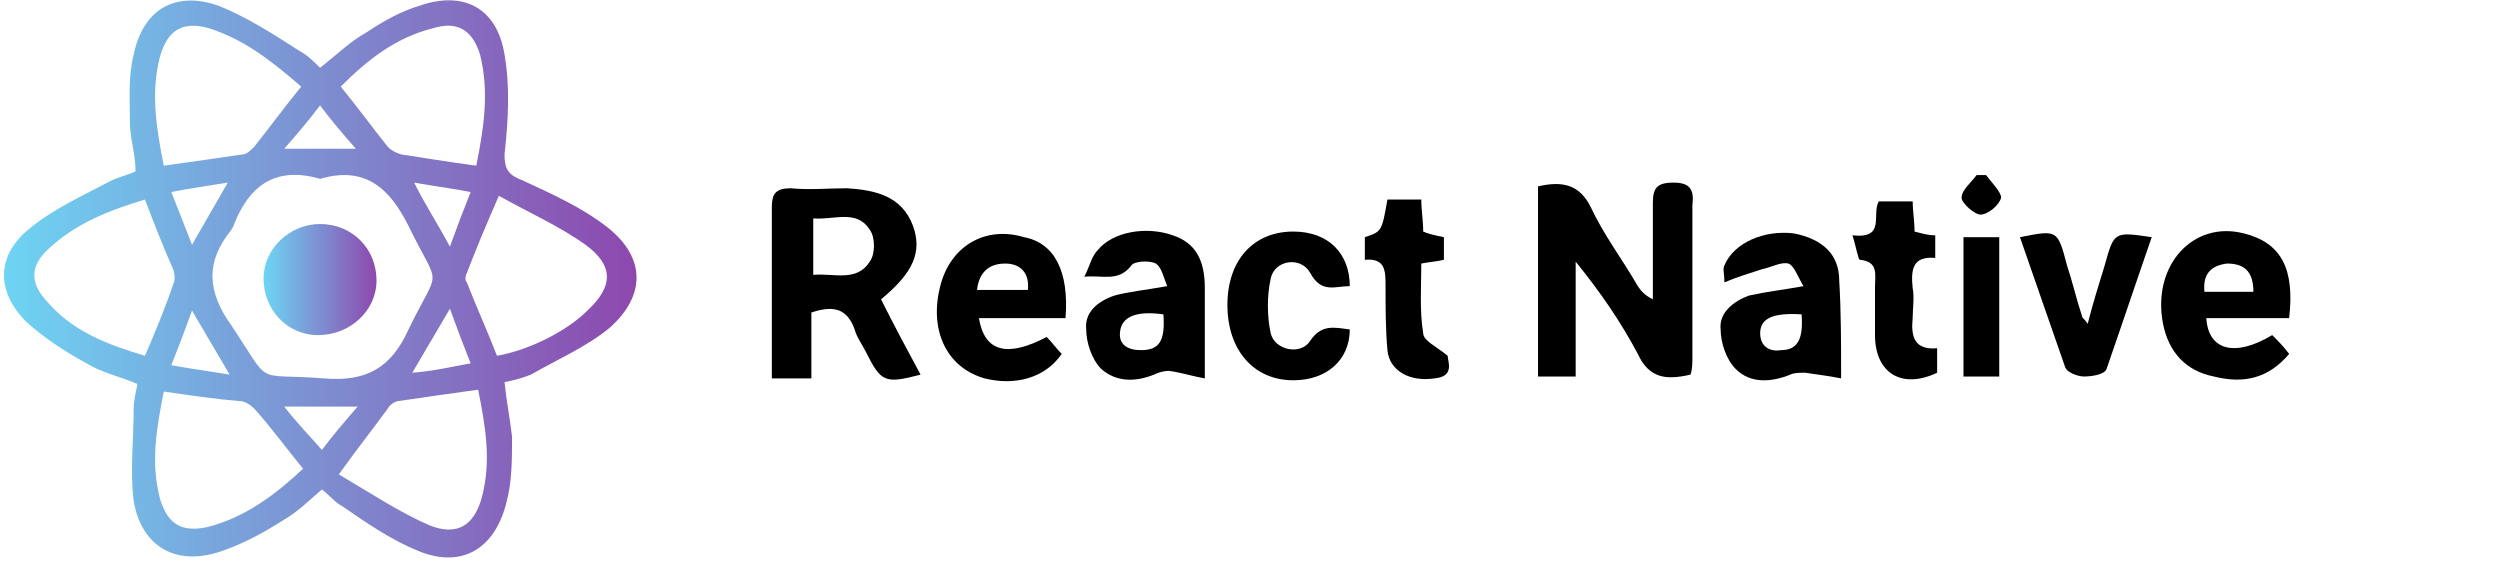 <?xml version="1.0" encoding="utf-8"?>
<!-- Generator: Adobe Illustrator 24.0.2, SVG Export Plug-In . SVG Version: 6.00 Build 0)  -->
<svg version="1.1" id="Режим_изоляции"
	 xmlns="http://www.w3.org/2000/svg" xmlns:xlink="http://www.w3.org/1999/xlink" x="0px" y="0px" viewBox="0 0 132.8 29.8"
	 style="enable-background:new 0 0 132.8 29.8;" xml:space="preserve">
<style type="text/css">
	.st0{fill:url(#SVGID_1_);}
	.st1{fill:url(#SVGID_2_);}
</style>
<linearGradient id="SVGID_1_" gradientUnits="userSpaceOnUse" x1="0.319" y1="14.771" x2="33.714" y2="14.771">
	<stop  offset="0" style="stop-color:#6ED4F3"/>
	<stop  offset="1" style="stop-color:#8D48AE"/>
</linearGradient>
<path class="st0" d="M26.8,20.3c0.1,1,0.3,2,0.4,2.9c0,1.2,0,2.4-0.3,3.5c-0.6,2.4-2.3,3.5-4.6,2.6c-1.5-0.6-2.8-1.5-4.1-2.4
	c-0.4-0.2-0.7-0.6-1.1-0.9c-0.7,0.6-1.3,1.2-2,1.6c-1.1,0.7-2.2,1.3-3.4,1.7c-2.4,0.8-4.2-0.3-4.6-2.7c-0.2-1.6,0-3.2,0-4.9
	c0-0.4,0.1-0.8,0.2-1.3c-0.9-0.4-1.9-0.6-2.7-1.1c-1.1-0.6-2.2-1.3-3.2-2.2c-1.6-1.6-1.6-3.5,0.1-4.9c1.3-1.1,2.9-1.8,4.4-2.6
	c0.4-0.2,0.9-0.3,1.3-0.5C7.2,8.2,6.9,7.3,6.9,6.5c0-1.2-0.1-2.4,0.2-3.6c0.5-2.4,2.2-3.4,4.5-2.6c1.5,0.6,2.9,1.5,4.3,2.4
	c0.4,0.2,0.8,0.6,1.1,0.9c0.9-0.7,1.6-1.4,2.5-1.9c0.9-0.6,1.8-1.1,2.8-1.4c2.3-0.8,4.1,0.1,4.5,2.6c0.3,1.7,0.2,3.5,0,5.3
	C26.8,9,27,9.3,27.8,9.6c1.5,0.7,3.1,1.4,4.5,2.5c2,1.6,2,3.6,0.1,5.3c-1.2,1-2.8,1.7-4.2,2.5C27.7,20.1,27.3,20.2,26.8,20.3z
	 M17,9.5c-2.4-0.7-3.8,0.4-4.6,2.5c0,0.1-0.1,0.1-0.1,0.2c-1.4,1.7-1.3,3.3,0,5.1c2.2,3.3,1.1,2.5,4.9,2.8c2.3,0.2,3.6-0.6,4.5-2.6
	c1.7-3.5,1.7-2,0-5.5C20.7,10,19.4,8.8,17,9.5z M7.7,10.6c-2,0.6-3.7,1.3-5.1,2.6c-1,0.9-1,1.8-0.2,2.7c1.4,1.7,3.3,2.4,5.3,3
	c0.6-1.4,1.1-2.6,1.5-3.8c0.1-0.2,0.1-0.5,0-0.8C8.7,13.2,8.2,11.9,7.7,10.6z M8.7,20.8c-0.4,2-0.7,3.8-0.2,5.7
	c0.4,1.3,1.1,1.8,2.5,1.5c2-0.5,3.6-1.7,5.1-3.1c-0.9-1.1-1.7-2.2-2.6-3.2c-0.2-0.2-0.5-0.4-0.8-0.4C11.4,21.2,10.1,21,8.7,20.8z
	 M16,4.6c-1.5-1.3-3-2.5-4.9-3.1C9.7,1.1,8.9,1.6,8.5,3C8,4.9,8.3,6.8,8.7,8.8c1.5-0.2,2.8-0.4,4.2-0.6c0.2,0,0.4-0.2,0.6-0.4
	C14.3,6.8,15.1,5.7,16,4.6z M25.3,8.8c0.4-2,0.7-3.9,0.2-5.9c-0.4-1.3-1.2-1.8-2.5-1.4C21,2,19.5,3.2,18.1,4.6
	c0.9,1.1,1.7,2.2,2.5,3.2c0.2,0.2,0.4,0.3,0.7,0.4C22.6,8.4,23.8,8.6,25.3,8.8z M18,25.2c1.7,1,3.2,2,4.8,2.7c1.5,0.6,2.4,0,2.8-1.5
	c0.5-1.9,0.2-3.7-0.2-5.7c-1.5,0.2-2.8,0.4-4.2,0.6c-0.2,0-0.5,0.2-0.6,0.4C19.8,22.8,19,23.8,18,25.2z M26.5,10.4
	c-0.7,1.6-1.2,2.8-1.7,4.1c-0.1,0.2-0.1,0.4,0,0.5c0.5,1.3,1.1,2.6,1.6,3.9c1.7-0.3,3.7-1.3,4.8-2.4c1.4-1.3,1.4-2.4-0.1-3.5
	C29.7,12,28.1,11.3,26.5,10.4z M19,21.6c-1.4,0-2.5,0-3.9,0c0.7,0.9,1.3,1.5,2,2.3C17.7,23.1,18.3,22.4,19,21.6z M25,19.3
	c-0.4-1-0.7-1.8-1.1-2.9c-0.7,1.2-1.3,2.2-2,3.4C23.1,19.7,23.9,19.5,25,19.3z M9.1,19.4c1.1,0.2,1.9,0.3,3.1,0.5
	c-0.7-1.2-1.3-2.2-2-3.4C9.8,17.6,9.5,18.4,9.1,19.4z M15.1,7.9c1.4,0,2.5,0,3.8,0c-0.7-0.8-1.3-1.5-1.9-2.3
	C16.4,6.4,15.8,7.1,15.1,7.9z M23.9,13.1c0.4-1.1,0.7-1.9,1.1-2.9c-1-0.2-1.9-0.3-3-0.5C22.6,10.9,23.2,11.8,23.9,13.1z M12.1,9.7
	c-1.2,0.2-2,0.3-3,0.5c0.4,1,0.7,1.8,1.1,2.8C10.9,11.8,11.4,10.9,12.1,9.7z"/>
<g>
	<path d="M81.7,9.9c1.3-0.3,2.2-0.1,2.8,1.1c0.7,1.5,1.7,2.8,2.5,4.2c0.2,0.3,0.4,0.5,0.8,0.7c0-1.7,0-3.4,0-5.1
		c0-0.8,0.2-1.1,1.1-1.1c0.9,0,1.1,0.4,1,1.2c0,2.7,0,5.4,0,8.1c0,0.3,0,0.6-0.1,0.9c-1.3,0.3-2.2,0.2-2.8-1.1
		c-0.9-1.7-2-3.3-3.3-4.9c0,2,0,4,0,6.1c-0.8,0-1.4,0-2,0C81.7,16.7,81.7,13.3,81.7,9.9z"/>
	<path d="M46.8,15.9c0.7,1.4,1.4,2.7,2.1,4c-1.9,0.5-2.1,0.4-2.9-1.2c-0.2-0.4-0.5-0.8-0.6-1.2c-0.4-1.1-1.1-1.3-2.3-0.9
		c0,1.1,0,2.3,0,3.5c-0.7,0-1.3,0-2.1,0c0-0.5,0-1,0-1.4c0-2.6,0-5.2,0-7.7c0-0.7,0.2-1,1-1c1,0.1,2,0,3,0c1.5,0.1,2.9,0.4,3.5,2
		C49,13.4,48.5,14.5,46.8,15.9z M43.2,11.6c0,1.1,0,2,0,3c1.1-0.1,2.3,0.4,3-0.7c0.3-0.4,0.3-1.3,0-1.7
		C45.5,11.1,44.3,11.7,43.2,11.6z"/>
	<path d="M62,15.2c-0.2-0.5-0.3-1-0.6-1.2c-0.4-0.2-1.2-0.1-1.3,0.1c-0.7,0.9-1.5,0.5-2.5,0.6c0.3-0.6,0.4-1.1,0.7-1.4
		c0.8-1,2.6-1.3,4-0.8c1.2,0.4,1.7,1.3,1.7,2.8c0,1.5,0,3,0,4.8c-0.6-0.1-1.2-0.3-1.9-0.4c-0.3,0-0.6,0.1-0.8,0.2
		c-1,0.4-2,0.4-2.8-0.3c-0.5-0.5-0.8-1.4-0.8-2.1c-0.1-0.9,0.6-1.5,1.5-1.8C59.9,15.5,60.9,15.4,62,15.2z M61.8,16.7
		c-1.4-0.2-2.2,0.1-2.3,0.9c-0.1,0.7,0.4,1,1.1,1C61.6,18.6,61.9,18.1,61.8,16.7z"/>
	<path d="M97.8,20.1c-0.5-0.1-1.2-0.2-1.9-0.3c-0.3,0-0.6,0-0.8,0.1c-1,0.4-2.1,0.5-2.9-0.3c-0.5-0.5-0.8-1.4-0.8-2.1
		c-0.1-0.9,0.7-1.5,1.5-1.8c0.9-0.2,1.8-0.3,2.9-0.5c-0.3-0.5-0.5-1.1-0.8-1.2c-0.4-0.1-0.9,0.2-1.4,0.3c-0.6,0.2-1.3,0.4-2,0.7
		c0-0.5-0.1-0.7,0-0.9c0.5-1.2,2.1-1.9,3.7-1.7c1.5,0.3,2.4,1.1,2.4,2.5C97.8,16.6,97.8,18.2,97.8,20.1z M95.7,16.7
		c-1.5-0.1-2.2,0.2-2.2,1c0,0.7,0.5,1,1.1,0.9C95.5,18.6,95.8,18,95.7,16.7z"/>
	<path d="M56.6,16.9c-1.6,0-3.1,0-4.6,0c0.3,1.8,1.5,2.1,3.6,1c0.3,0.3,0.5,0.6,0.8,0.9c-0.9,1.3-2.5,1.7-4.1,1.3
		c-2.1-0.6-3-2.7-2.3-5.1c0.6-2,2.4-3,4.4-2.4C56,12.9,56.8,14.4,56.6,16.9z M54.6,15.4c0.1-0.9-0.4-1.4-1.2-1.4
		c-0.9,0-1.4,0.5-1.5,1.4C52.8,15.4,53.7,15.4,54.6,15.4z"/>
	<path d="M121.6,16.9c-1.5,0-2.9,0-4.4,0c0.1,1.7,1.5,2.1,3.5,0.9c0.3,0.3,0.6,0.6,0.9,1c-1.1,1.3-2.4,1.6-4,1.2
		c-1.5-0.3-2.4-1.3-2.7-2.8c-0.6-3.1,1.6-5.5,4.3-4.8C121.2,12.9,121.9,14.3,121.6,16.9z M119.7,15.5c0-1.1-0.5-1.5-1.4-1.5
		c-0.8,0.1-1.3,0.5-1.2,1.5C118,15.5,118.8,15.5,119.7,15.5z"/>
	<path d="M71.7,15.2c-0.8,0-1.5,0.4-2.1-0.7c-0.5-0.9-1.9-0.7-2.1,0.3c-0.2,0.9-0.2,2,0,2.9c0.2,0.9,1.6,1.2,2.1,0.4
		c0.6-0.9,1.3-0.7,2.1-0.6c0,1.6-1.2,2.7-3,2.7c-2.1,0-3.5-1.6-3.5-4c0-2.4,1.4-3.9,3.5-3.9C70.6,12.3,71.7,13.5,71.7,15.2z"/>
	<path d="M107.3,12.6c2-0.4,2-0.4,2.5,1.5c0.3,0.9,0.5,1.8,0.8,2.7c0,0.1,0.1,0.1,0.3,0.4c0.3-1.2,0.6-2.1,0.9-3.1
		c0.5-1.8,0.5-1.8,2.5-1.5c-0.8,2.3-1.6,4.7-2.4,7c-0.1,0.3-0.8,0.4-1.2,0.4c-0.3,0-0.9-0.2-1-0.5C108.9,17.2,108.1,14.9,107.3,12.6
		z"/>
	<path d="M76.7,12.6c0,0.4,0,0.8,0,1.2c-0.4,0.1-0.7,0.1-1.2,0.2c0,1.2-0.1,2.5,0.1,3.7c0,0.4,0.7,0.7,1.3,1.2
		c0,0.3,0.4,1.1-0.7,1.2c-1.3,0.2-2.4-0.4-2.5-1.5c-0.1-1.1-0.1-2.3-0.1-3.4c0-0.8,0-1.5-1.1-1.4c0-0.5,0-0.8,0-1.2
		c0.9-0.3,0.9-0.3,1.2-2c0.6,0,1.2,0,1.8,0c0,0.6,0.1,1.1,0.1,1.7C75.8,12.4,76.2,12.5,76.7,12.6z"/>
	<path d="M98.4,12.5c1.8,0.2,1-1.1,1.4-1.8c0.6,0,1.1,0,1.8,0c0,0.5,0.1,1,0.1,1.6c0.4,0.1,0.7,0.2,1.1,0.2c0,0.4,0,0.8,0,1.2
		c-1.2-0.1-1.3,0.6-1.2,1.6c0.1,0.5,0,1.1,0,1.6c-0.1,1,0.1,1.7,1.3,1.6c0,0.5,0,0.9,0,1.3c-1.9,0.9-3.3,0-3.3-2c0-0.9,0-1.7,0-2.6
		c0-0.6,0.2-1.3-0.8-1.4C98.7,13.8,98.6,13.1,98.4,12.5z"/>
	<path d="M104.3,20c0-2.5,0-4.9,0-7.4c0.6,0,1.2,0,1.9,0c0,2.4,0,4.9,0,7.4C105.5,20,105,20,104.3,20z"/>
	<path d="M105.5,9.3c0.3,0.4,0.8,0.9,0.8,1.2c-0.1,0.4-0.7,0.9-1.1,0.9c-0.3,0-1-0.6-1-0.9c0-0.4,0.5-0.8,0.8-1.2
		C105.2,9.3,105.3,9.3,105.5,9.3z"/>
</g>
<linearGradient id="SVGID_2_" gradientUnits="userSpaceOnUse" x1="14.066" y1="14.771" x2="19.992" y2="14.771">
	<stop  offset="0" style="stop-color:#6ED4F3"/>
	<stop  offset="1" style="stop-color:#8D48AE"/>
</linearGradient>
<path class="st1" d="M20,14.9c0,1.6-1.4,2.9-3.1,2.9c-1.7,0-2.9-1.4-2.9-3c0-1.6,1.4-2.9,3-2.9C18.7,11.9,20,13.2,20,14.9z"/>
</svg>
